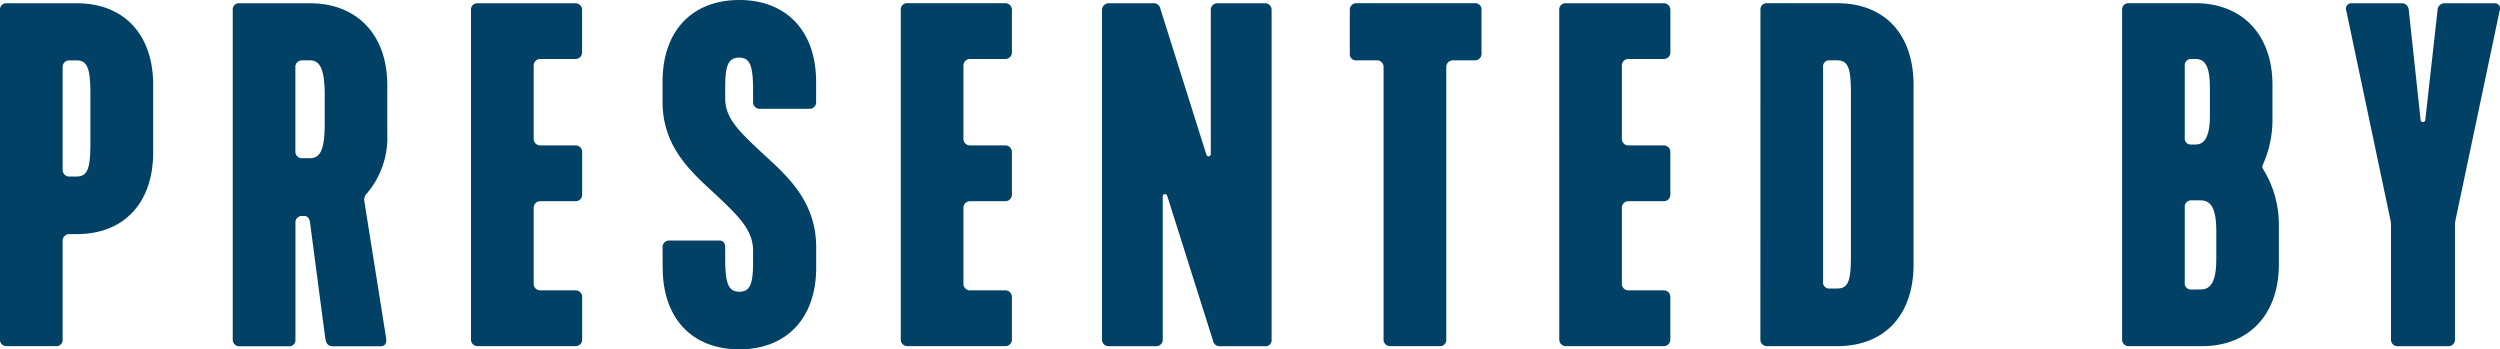 <svg xmlns="http://www.w3.org/2000/svg" xmlns:xlink="http://www.w3.org/1999/xlink" width="153.086" height="21.393" viewBox="0 0 153.086 21.393">
  <defs>
    <clipPath id="clip-path">
      <rect id="長方形_514" data-name="長方形 514" width="153.086" height="21.393" transform="translate(0 0)" fill="#004165"/>
    </clipPath>
  </defs>
  <g id="グループ_973" data-name="グループ 973" transform="translate(0 0)">
    <g id="グループ_788" data-name="グループ 788" clip-path="url(#clip-path)">
      <path id="パス_471" data-name="パス 471" d="M0,20.777V.617A.383.383,0,0,1,.42.2H4.7C7.559.2,9.38,2.073,9.38,5.209V9.325c0,3.136-1.821,5.011-4.676,5.011H4.256a.4.4,0,0,0-.42.42v6.021a.383.383,0,0,1-.42.42h-3a.4.4,0,0,1-.42-.42m4.7-9.968c.7,0,.84-.561.84-2.1V5.825c0-1.54-.14-2.128-.84-2.128H4.256a.4.4,0,0,0-.42.42v6.272a.4.4,0,0,0,.42.42Z" fill="#004165"/>
      <path id="パス_472" data-name="パス 472" d="M14.252,20.776V.616A.382.382,0,0,1,14.671.2h4.312c2.828,0,4.732,1.876,4.732,5.013v3a5.265,5.265,0,0,1-1.232,3.612.57.57,0,0,0-.168.531l1.316,8.261c.084.448-.084.588-.336.588H20.412c-.281,0-.449-.112-.5-.532l-.925-7.028c-.027-.252-.14-.42-.363-.42h-.141a.39.39,0,0,0-.392.42v7.14a.382.382,0,0,1-.419.42h-3a.4.4,0,0,1-.419-.42M18.983,9.688c.645,0,.9-.56.9-2.1V5.824c0-1.512-.251-2.128-.9-2.128h-.476a.4.4,0,0,0-.42.42V9.268a.4.4,0,0,0,.42.42Z" fill="#004165"/>
      <path id="パス_473" data-name="パス 473" d="M28.84.616A.383.383,0,0,1,29.26.2h5.964a.4.4,0,0,1,.42.42V3.192a.4.4,0,0,1-.42.42H33.1a.4.4,0,0,0-.42.42V8.484a.4.4,0,0,0,.42.42h2.128a.4.4,0,0,1,.42.42V11.9a.4.4,0,0,1-.42.42H33.1a.4.4,0,0,0-.42.42v4.62a.4.4,0,0,0,.42.42h2.128a.4.4,0,0,1,.42.42v2.576a.4.4,0,0,1-.42.42H29.26a.4.4,0,0,1-.42-.42Z" fill="#004165"/>
      <path id="パス_474" data-name="パス 474" d="M40.571,15.148a.4.4,0,0,1,.42-.42h3.052c.252,0,.364.168.364.42v.615c0,1.485.14,2.1.868,2.1.7,0,.84-.56.84-1.876v-.616c0-1.2-.729-1.988-2.156-3.331s-3.388-2.885-3.388-5.8V5.011C40.571,1.877,42.39,0,45.275,0c2.856,0,4.7,1.877,4.7,5.011V6.244a.4.4,0,0,1-.421.42H46.535a.4.4,0,0,1-.42-.42V5.572c0-1.428-.141-2.044-.84-2.044-.728,0-.868.559-.868,1.876V6.02c0,1.2.784,1.96,2.212,3.3,1.456,1.344,3.36,2.912,3.36,5.824V16.38c0,3.135-1.848,5.012-4.7,5.012-2.885,0-4.7-1.877-4.7-5.012Z" fill="#004165"/>
      <path id="パス_475" data-name="パス 475" d="M55.159.616a.383.383,0,0,1,.42-.42h5.964a.4.4,0,0,1,.42.42V3.192a.4.4,0,0,1-.42.42H59.415a.4.4,0,0,0-.42.42V8.484a.4.4,0,0,0,.42.42h2.128a.4.4,0,0,1,.42.42V11.9a.4.4,0,0,1-.42.42H59.415a.4.4,0,0,0-.42.42v4.62a.4.4,0,0,0,.42.42h2.128a.4.4,0,0,1,.42.42v2.576a.4.4,0,0,1-.42.42H55.579a.4.4,0,0,1-.42-.42Z" fill="#004165"/>
      <path id="パス_476" data-name="パス 476" d="M67.479,20.776V.616A.419.419,0,0,1,67.926.2h2.659a.424.424,0,0,1,.478.364l2.8,8.876c.055.2.28.168.28-.028V.616A.4.4,0,0,1,74.563.2h2.883a.4.4,0,0,1,.42.42v20.16a.37.37,0,0,1-.365.42H74.7a.4.4,0,0,1-.42-.336l-2.8-8.849c-.056-.195-.28-.168-.28.03v8.735a.4.4,0,0,1-.42.42H67.9a.4.4,0,0,1-.419-.42" fill="#004165"/>
      <path id="パス_477" data-name="パス 477" d="M82.654.616a.4.4,0,0,1,.42-.42H90.3a.383.383,0,0,1,.42.42v2.66a.4.4,0,0,1-.42.42H88.982a.4.4,0,0,0-.42.42v16.66a.383.383,0,0,1-.42.42h-3a.4.4,0,0,1-.42-.42V4.116a.4.4,0,0,0-.42-.42H83.074a.383.383,0,0,1-.42-.42Z" fill="#004165"/>
      <path id="パス_478" data-name="パス 478" d="M95.479.616A.382.382,0,0,1,95.9.2h5.964a.4.4,0,0,1,.42.42V3.192a.4.4,0,0,1-.42.42H99.734a.4.4,0,0,0-.42.42V8.484a.4.4,0,0,0,.42.42h2.128a.4.4,0,0,1,.42.42V11.9a.4.4,0,0,1-.42.42H99.734a.4.4,0,0,0-.42.42v4.62a.4.4,0,0,0,.42.42h2.128a.4.4,0,0,1,.42.42v2.576a.4.4,0,0,1-.42.42H95.9a.4.4,0,0,1-.419-.42Z" fill="#004165"/>
      <path id="パス_479" data-name="パス 479" d="M107.8.616a.383.383,0,0,1,.42-.42H112.5c2.884,0,4.676,1.876,4.676,5.013V16.184c0,3.136-1.792,5.012-4.676,5.012h-4.284a.4.4,0,0,1-.42-.42ZM112,17.668h.5c.727,0,.84-.56.84-2.1V5.824c0-1.54-.113-2.128-.84-2.128H112a.369.369,0,0,0-.364.42V17.248a.369.369,0,0,0,.364.42" fill="#004165"/>
      <path id="パス_480" data-name="パス 480" d="M129.946,20.777V.617a.382.382,0,0,1,.419-.42h4.088c2.8,0,4.7,1.876,4.7,5.012v2.1a6.656,6.656,0,0,1-.587,2.771.262.262,0,0,0,0,.252,6.451,6.451,0,0,1,.979,3.473v2.379c0,3.137-1.9,5.013-4.7,5.013h-4.48a.4.4,0,0,1-.419-.42m4.507-11.929c.644,0,.869-.7.869-1.764V5.405c0-1.26-.252-1.792-.869-1.792h-.28a.375.375,0,0,0-.391.42v4.4a.375.375,0,0,0,.391.42Zm.308,8.877c.673,0,.952-.588.952-1.877v-1.68c0-1.315-.279-1.9-.952-1.9h-.588a.39.39,0,0,0-.391.421v4.62a.375.375,0,0,0,.391.42Z" fill="#004165"/>
      <path id="パス_481" data-name="パス 481" d="M146.41,20.776V13.86a1.6,1.6,0,0,0-.028-.364L143.666.616A.326.326,0,0,1,144,.2h3.107a.427.427,0,0,1,.393.42l.727,6.748a.146.146,0,0,0,.281,0l.755-6.748a.428.428,0,0,1,.392-.42h3.108a.311.311,0,0,1,.308.42L150.357,13.5a1.655,1.655,0,0,0-.027.364v6.916a.4.4,0,0,1-.42.42h-3.08a.4.4,0,0,1-.42-.42" fill="#004165"/>
    </g>
  </g>
</svg>
